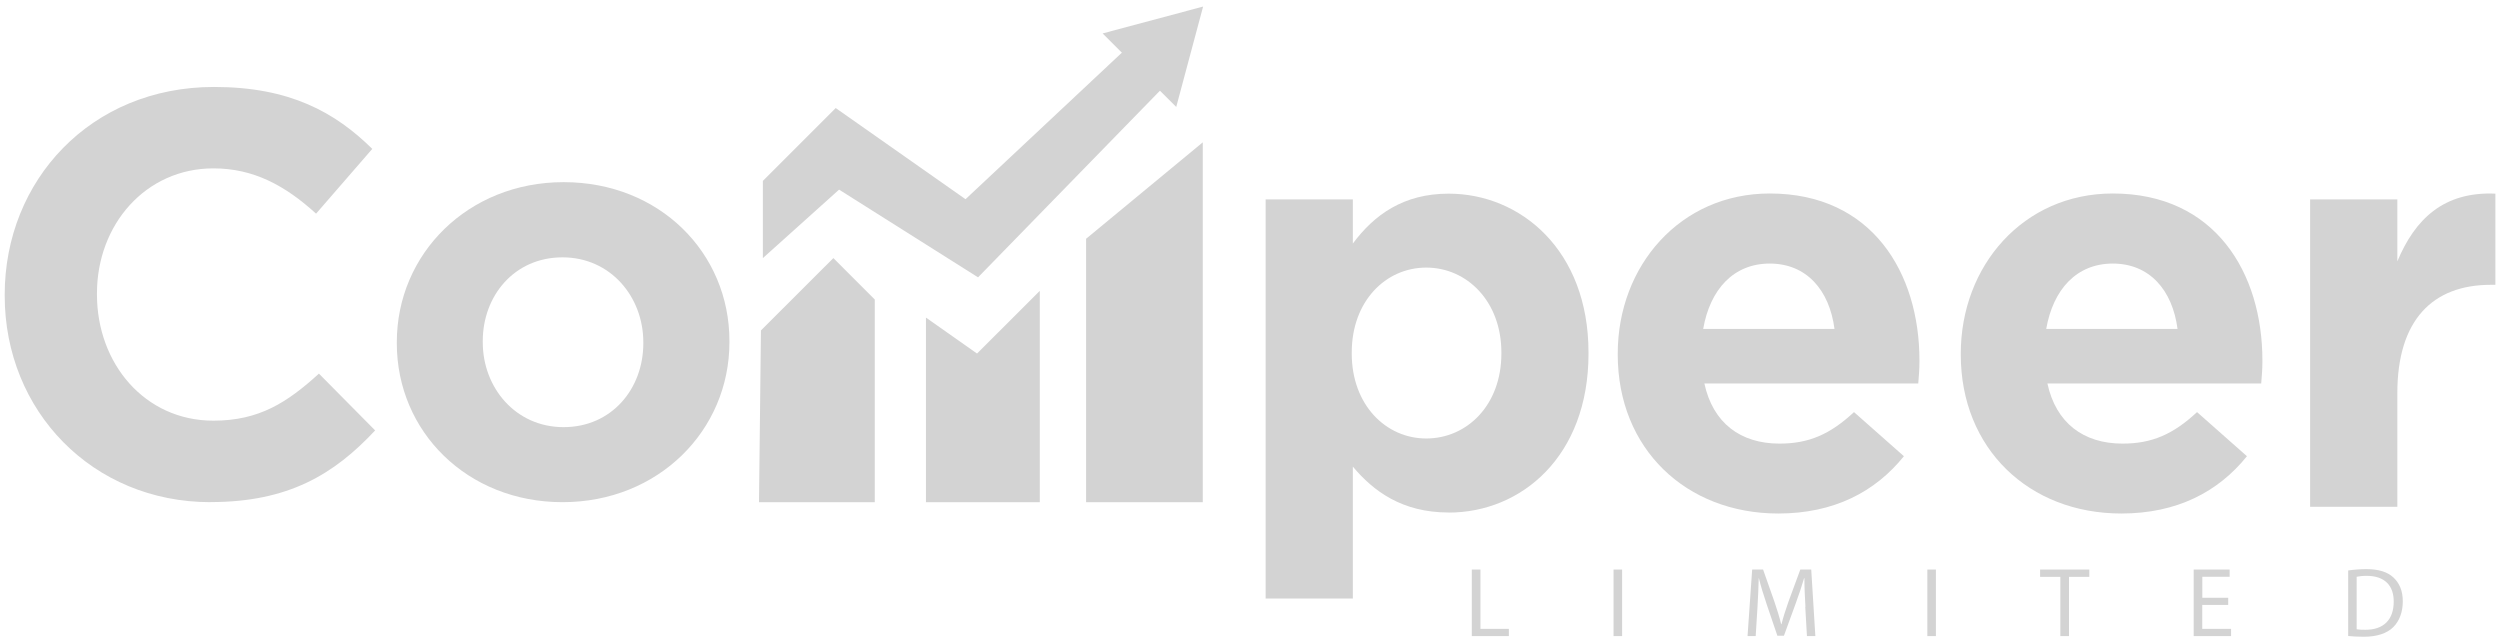 <?xml version="1.0" encoding="UTF-8"?><svg id="Livello_1" xmlns="http://www.w3.org/2000/svg" viewBox="0 0 297.56 76.56"><defs><style>.cls-1{fill:#d3d3d3;}</style></defs><path class="cls-1" d="M25.06,59.77C11,59.77,.56,48.92,.56,35.2v-.13C.56,21.48,10.79,10.35,25.47,10.35c9.01,0,14.4,3,18.84,7.37l-6.69,7.71c-3.68-3.35-7.44-5.39-12.22-5.39-8.06,0-13.86,6.69-13.86,14.88v.14c0,8.19,5.67,15.01,13.86,15.01,5.46,0,8.8-2.18,12.56-5.6l6.69,6.76c-4.91,5.26-10.37,8.53-19.59,8.53Z"/><path class="cls-1" d="M66.95,59.77c-11.33,0-19.72-8.39-19.72-18.91v-.13c0-10.51,8.46-19.05,19.86-19.05s19.73,8.4,19.73,18.91v.14c0,10.51-8.46,19.04-19.86,19.04Zm9.62-19.04c0-5.39-3.89-10.1-9.62-10.1s-9.49,4.57-9.49,9.97v.14c0,5.39,3.89,10.1,9.62,10.1s9.49-4.57,9.49-9.97v-.13Z"/><path class="cls-1" d="M172.42,61c-5.53,0-8.94-2.53-11.4-5.46v15.7h-10.38V23.73h10.38v5.26c2.53-3.41,6.01-5.94,11.4-5.94,8.53,0,16.65,6.69,16.65,18.91v.14c0,12.22-7.99,18.91-16.65,18.91Zm6.28-19.05c0-6.07-4.09-10.1-8.94-10.1s-8.87,4.02-8.87,10.1v.14c0,6.07,4.03,10.1,8.87,10.1s8.94-3.96,8.94-10.1v-.14Z"/><path class="cls-1" d="M228.32,45.64h-25.46c1.02,4.71,4.3,7.16,8.94,7.16,3.48,0,6.01-1.09,8.87-3.75l5.94,5.25c-3.41,4.24-8.33,6.82-14.95,6.82-10.99,0-19.11-7.71-19.11-18.91v-.13c0-10.44,7.44-19.05,18.09-19.05,12.22,0,17.82,9.49,17.82,19.86v.14c0,1.02-.07,1.64-.14,2.6Zm-17.68-14.27c-4.3,0-7.1,3.07-7.92,7.78h15.63c-.61-4.64-3.34-7.78-7.71-7.78Z"/><path class="cls-1" d="M269.15,45.64h-25.46c1.02,4.71,4.3,7.16,8.94,7.16,3.48,0,6.01-1.09,8.87-3.75l5.94,5.25c-3.41,4.24-8.33,6.82-14.95,6.82-10.99,0-19.11-7.71-19.11-18.91v-.13c0-10.44,7.44-19.05,18.09-19.05,12.22,0,17.81,9.49,17.81,19.86v.14c0,1.02-.07,1.64-.14,2.6Zm-17.68-14.27c-4.3,0-7.1,3.07-7.92,7.78h15.63c-.61-4.64-3.34-7.78-7.71-7.78Z"/><path class="cls-1" d="M296.46,33.9c-6.89,0-11.12,4.16-11.12,12.9v13.52h-10.38V23.73h10.38v7.38c2.11-5.05,5.53-8.33,11.67-8.06v10.85h-.55Z"/><g><path class="cls-1" d="M175.19,67.79h1.02v7.06h3.38v.86h-4.41v-7.92Z"/><path class="cls-1" d="M193.07,67.79v7.92h-1.02v-7.92h1.02Z"/><path class="cls-1" d="M214.89,72.24c-.06-1.1-.13-2.43-.12-3.42h-.04c-.27,.93-.6,1.92-1,3.01l-1.4,3.84h-.78l-1.28-3.77c-.38-1.12-.69-2.14-.92-3.08h-.02c-.02,.99-.08,2.31-.15,3.5l-.21,3.39h-.97l.55-7.92h1.3l1.35,3.83c.33,.97,.6,1.84,.8,2.67h.04c.2-.8,.48-1.67,.83-2.67l1.41-3.83h1.3l.49,7.92h-1l-.2-3.48Z"/><path class="cls-1" d="M230.42,67.79v7.92h-1.02v-7.92h1.02Z"/><path class="cls-1" d="M245.23,68.66h-2.41v-.87h5.86v.87h-2.42v7.05h-1.03v-7.05Z"/><path class="cls-1" d="M265.2,72h-3.08v2.85h3.43v.86h-4.45v-7.92h4.28v.86h-3.25v2.5h3.08v.85Z"/><path class="cls-1" d="M279.49,67.9c.62-.09,1.36-.16,2.17-.16,1.47,0,2.51,.34,3.21,.99,.7,.65,1.12,1.56,1.12,2.84s-.4,2.35-1.14,3.08c-.74,.74-1.96,1.14-3.5,1.14-.73,0-1.34-.04-1.86-.09v-7.79Zm1.02,7c.26,.05,.63,.06,1.03,.06,2.19,0,3.37-1.22,3.37-3.36,.01-1.87-1.05-3.06-3.21-3.06-.53,0-.93,.05-1.2,.11v6.25Z"/></g><polygon class="cls-1" points="90.34 59.77 104.12 59.77 104.12 35.65 99.19 30.72 90.57 39.33 90.34 59.77"/><polygon class="cls-1" points="123.76 59.77 110.21 59.77 110.21 37.8 116.29 42.08 123.76 34.62 123.76 59.77"/><polygon class="cls-1" points="143.16 59.77 129.27 59.77 129.27 28.42 143.16 16.94 143.16 59.77"/><polygon class="cls-1" points="138.34 10.51 116.41 33.01 99.87 22.57 90.8 30.72 90.8 21.53 99.47 12.86 114.92 23.71 134.04 5.79 138.34 10.51"/><polygon class="cls-1" points="143.2 .78 141.6 6.75 140 12.73 135.62 8.36 131.24 3.98 137.22 2.38 143.2 .78"/></svg>